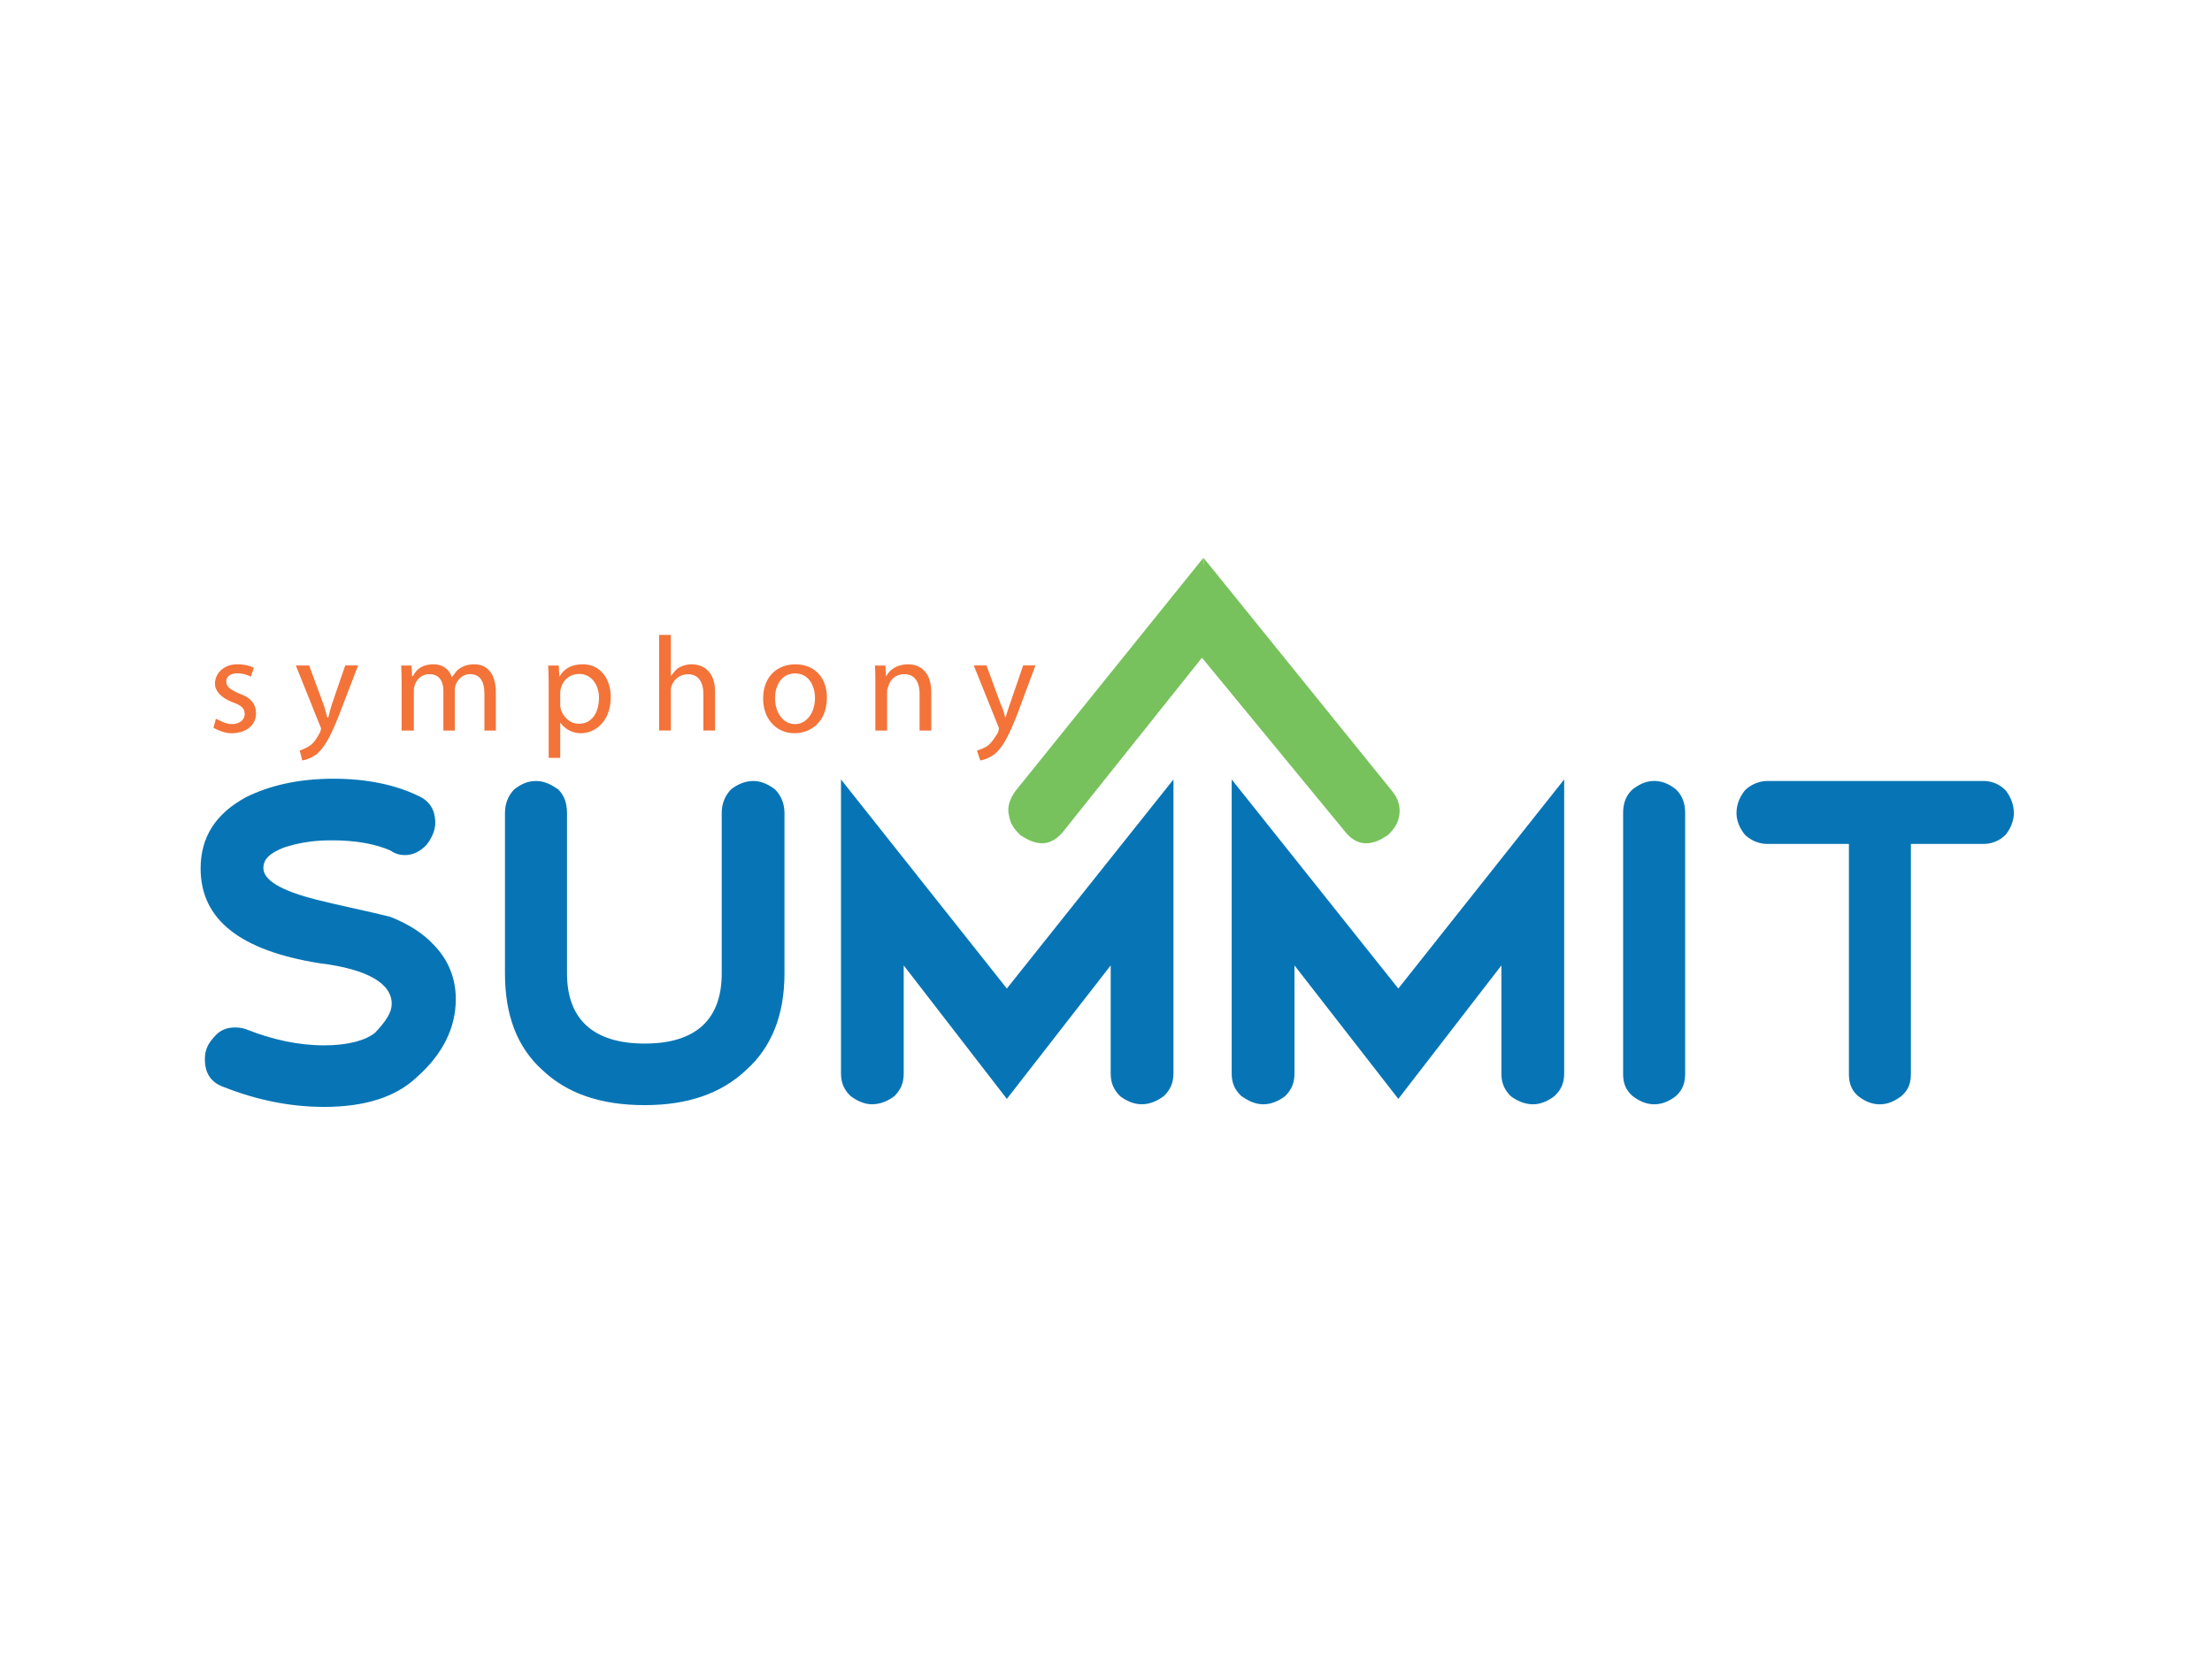 <svg xmlns="http://www.w3.org/2000/svg" version="1.0" viewBox="0 0 800 600"><switch><g><path fill="#F37339" d="M78.092 259.929c1.393.671 3.602 1.949 5.695 1.949 3.186 0 4.707-1.827 4.707-3.545 0-2.291-1.312-3.222-4.521-4.418-4.227-1.688-6.223-4.176-6.223-6.622 0-3.806 3.209-7.032 8.078-7.032 2.58 0 4.645.556 5.986 1.278l-1.117 3.216c-.814-.504-2.549-1.227-4.955-1.227-2.451 0-3.891 1.272-3.891 2.846 0 2.145 1.439 2.902 4.613 4.47 4.008 1.307 6.119 3.597 6.119 7.147 0 4.135-3.348 7.188-8.877 7.188-2.488 0-4.904-1.115-6.5-1.959l.886-3.291zM111.811 240.672l5.211 14.15c.492 1.342 1.008 3.476 1.348 4.695h.33c.404-1.22.814-3.313 1.33-4.787l4.822-14.059h4.662l-6.576 17.135c-3.162 8.056-5.238 12.108-8.293 14.85-2.1 1.579-4.135 2.198-5.332 2.372l-.912-3.608c.912-.29 2.41-.88 3.764-1.816 1.268-.804 2.48-2.741 3.627-4.829.184-.688.299-1 .299-1.197 0-.237-.068-.531-.299-.977l-8.797-21.929h4.816zM145.248 247.242c0-2.66-.068-4.87-.162-6.547h3.771l.174 3.857h.328c1.191-2.458 3.348-4.291 7.523-4.291 3.002 0 5.621 1.701 6.512 4.633h.082c.896-1.197 1.734-2.551 2.834-3.182 1.49-.937 3.053-1.451 5.25-1.451 3.262 0 7.777 1.781 7.777 10.415v13.543h-4.135v-13.086c0-4.996-1.746-7.304-5.211-7.304-2.404 0-4.277 1.578-5.193 3.846a6.03 6.03 0 0 0-.299 1.868v14.676h-4.146v-14.271c0-3.811-1.672-6.118-5.049-6.118-2.77 0-4.754 1.867-5.355 4.228-.219.509-.277 1.168-.277 1.815v14.347h-4.424v-16.978zM198.439 248.386c0-3.135-.08-5.73-.186-7.691h3.822l.221 4.02h.08c1.736-3.002 4.43-4.453 8.523-4.453 5.76 0 9.982 4.701 9.982 11.879 0 8.391-5.279 13.039-10.861 13.039-3.215 0-5.834-1.694-7.303-3.734h-.105v12.646h-4.174v-25.706zm4.174 6.471c0 .556.064 1.07.18 1.516.932 3.094 3.424 5.384 6.605 5.384 4.434 0 7.232-3.736 7.232-9.438 0-4.562-2.676-8.569-7.123-8.569-3.02 0-5.689 1.77-6.633 5.06-.127.469-.262 1.001-.262 1.996v4.051zM238.381 229.627h4.244v14.833h.082c.846-1.065 1.787-2.539 3.158-3.169 1.363-.648 2.693-1.03 4.324-1.03 3.24 0 8.422 1.701 8.422 10.017v13.919h-4.234v-13.26c0-3.8-1.492-7.079-5.512-7.079-2.908 0-5.02 1.713-5.984 4.199-.227.549-.256 1.081-.256 1.752v14.388h-4.244v-34.57zM299.049 252.266c0 9.034-6.043 12.913-11.703 12.913-6.506 0-11.34-5.076-11.34-12.56 0-7.83 5.041-12.347 11.668-12.347 6.906.001 11.375 4.772 11.375 11.994m-18.731.209c0 5.517 3.055 9.403 7.201 9.403 4.053 0 7.227-3.858 7.227-9.479 0-3.961-1.994-8.831-7.152-8.831-5.112.001-7.276 4.563-7.276 8.907M316.59 247.242c0-2.66-.041-4.87-.162-6.547h3.799l.215 3.887h.08c1.283-2.412 3.887-4.32 8.043-4.32 3.078 0 8.242 1.701 8.242 10.137v13.821h-4.229v-13.334c0-3.801-1.48-7.056-5.498-7.056-2.92 0-5.072 1.735-5.756 4.302-.16.475-.49 1.094-.49 1.741v14.347h-4.244v-16.978zM356.77 240.672l5.199 14.15c.75 1.342 1.26 3.476 1.588 4.695h.1c.363-1.22 1.053-3.313 1.555-4.787l4.83-14.059h4.436l-6.361 17.135c-3.158 8.056-5.229 12.108-8.281 14.85-2.105 1.579-4.141 2.198-5.314 2.372l-1.191-3.608a12.36 12.36 0 0 0 4.02-1.816c1.018-.804 2.486-2.741 3.648-4.829.145-.688.277-1 .277-1.197 0-.237-.068-.531-.277-.977l-8.818-21.929h4.589z"/><path fill="#0775B5" d="M156.947 341.797c5.354 5.529 7.898 12.209 7.898 19.541 0 10.201-4.557 19.83-14.203 28.324-7.539 7.119-18.689 10.664-33.424 10.664-12.359 0-24.467-2.533-36.01-7.084-4.842-1.607-7.113-5.014-7.113-10.178 0-3.088.938-5.367 3.244-7.924 2.064-2.527 4.557-3.551 7.738-3.551 1.531 0 3.064.273 4.348.805 9.102 3.613 18.518 5.668 27.793 5.668 8.963 0 15.008-1.869 18.389-4.512 4.061-4.303 6.061-7.385 6.061-10.508 0-7.314-8.633-12.543-26.15-14.688-28.648-4.568-42.961-15.781-42.961-34.264 0-11.346 5.408-19.72 16.221-25.676 8.676-4.36 19.258-6.783 31.836-6.783 12.092 0 22.391 2.214 30.545 6.146 4.188 1.816 6.262 5.107 6.262 9.86 0 2.567-1.168 5.396-3.227 7.992-2.064 2.094-4.578 3.631-7.748 3.631-1.654 0-3.4-.393-5.258-1.67-5.012-2.209-12.293-3.775-21.795-3.672-6.883 0-12.473 1.209-16.713 2.602-5.035 2.002-7.424 4.135-7.424 7.426 0 4.371 6.367 8.199 19.365 11.479 8.854 2.215 17.721 3.932 26.566 6.158 6.692 2.673 11.932 6.044 15.76 10.214M283.719 294.088v57.99c0 15.049-4.684 26.66-13.797 34.855-9.137 8.68-21.473 12.756-36.75 12.756-15.648 0-27.961-4.076-37.076-12.756-9.072-8.195-13.467-19.807-13.467-34.855v-57.99c0-3.493 1.186-6.361 3.33-8.582 2.135-1.699 4.68-3.054 7.895-3.054 3.088 0 5.586 1.354 8.055 3.054 2.199 2.221 3.164 5.089 3.164 8.582v57.99c0 16.564 9.535 25.342 28.1 25.342 18.562 0 27.85-8.777 27.85-25.342v-57.99c0-3.493 1.203-6.361 3.35-8.582 2.127-1.699 4.92-3.054 8.135-3.054 2.84 0 5.621 1.354 7.803 3.054 2.193 2.221 3.408 5.089 3.408 8.582M424.398 388.188c0 3.609-1.248 6.014-3.416 8.16-2.197 1.701-4.967 3.029-8.055 3.029-2.967 0-5.754-1.328-7.889-2.988-2.146-2.176-3.342-4.559-3.342-8.178V349.16l-37.555 48.27-37.299-48.27v39.051c0 3.619-1.193 6.002-3.32 8.178-2.145 1.66-4.945 2.988-8.137 2.988-2.846 0-5.627-1.328-7.818-3.029-2.197-2.146-3.412-4.551-3.412-8.16v-106.29l59.986 75.618 60.256-75.618v106.29z"/><path fill="#77C25C" d="M503.295 285.872L435.312 201.8l-.076 3.434-.068-3.434-67.816 84.151c-2.186 2.95-3.182 5.911-2.459 8.941.475 3.035 1.984 5.105 4.246 7.234 2.625 1.684 5.182 2.967 8.211 2.846 2.76-.123 5.506-1.908 7.691-4.871l49.664-62.224 51.299 62.34c2.227 2.909 4.715 4.672 7.75 4.766 3.02.092 5.557-1.227 8.16-2.934 2.254-2.145 3.734-4.238 4.17-7.24.443-3.027-.314-6.012-2.789-8.937"/><path fill="#0775B5" d="M565.705 388.188c0 3.609-1.209 6.014-3.43 8.16-2.168 1.701-4.939 3.029-7.789 3.029-3.193 0-5.986-1.328-8.143-2.988-2.141-2.176-3.344-4.559-3.344-8.178V349.16l-37.275 48.27-37.555-48.27v39.051c0 3.619-1.201 6.002-3.348 8.178-2.141 1.66-4.934 2.988-7.889 2.988-3.1 0-5.609-1.328-8.049-3.029-2.215-2.146-3.424-4.551-3.424-8.16v-106.29l60.264 75.618 59.98-75.618v106.29zM609.457 388.229c0 3.613-.988 5.996-3.33 8.16-2.135 1.66-4.684 2.988-7.871 2.988-3.082 0-5.633-1.328-7.818-2.988-2.434-2.164-3.416-4.547-3.416-8.16V294.1c0-3.493.982-6.36 3.416-8.594 2.186-1.712 4.736-3.054 7.818-3.054 3.188 0 5.736 1.342 7.871 3.054 2.342 2.233 3.33 5.101 3.33 8.594v94.129zM717.193 305.221h-26.086v82.99c0 3.631-.967 6.014-3.412 8.178-2.188 1.66-4.713 3-7.809 3-3.197 0-5.748-1.34-7.893-3-2.395-2.164-3.307-4.547-3.307-8.178v-82.99h-29.297a11.931 11.931 0 0 1-8.293-3.303c-1.955-2.371-3.061-5.175-3.061-7.83 0-3.07 1.105-5.835 3.061-8.258a11.85 11.85 0 0 1 8.338-3.378h77.758c3.598 0 6.262 1.458 8.158 3.378 1.898 2.423 2.984 5.188 2.984 8.258 0 2.654-1.086 5.459-2.984 7.83-1.895 1.869-4.559 3.303-8.157 3.303"/></g></switch></svg>